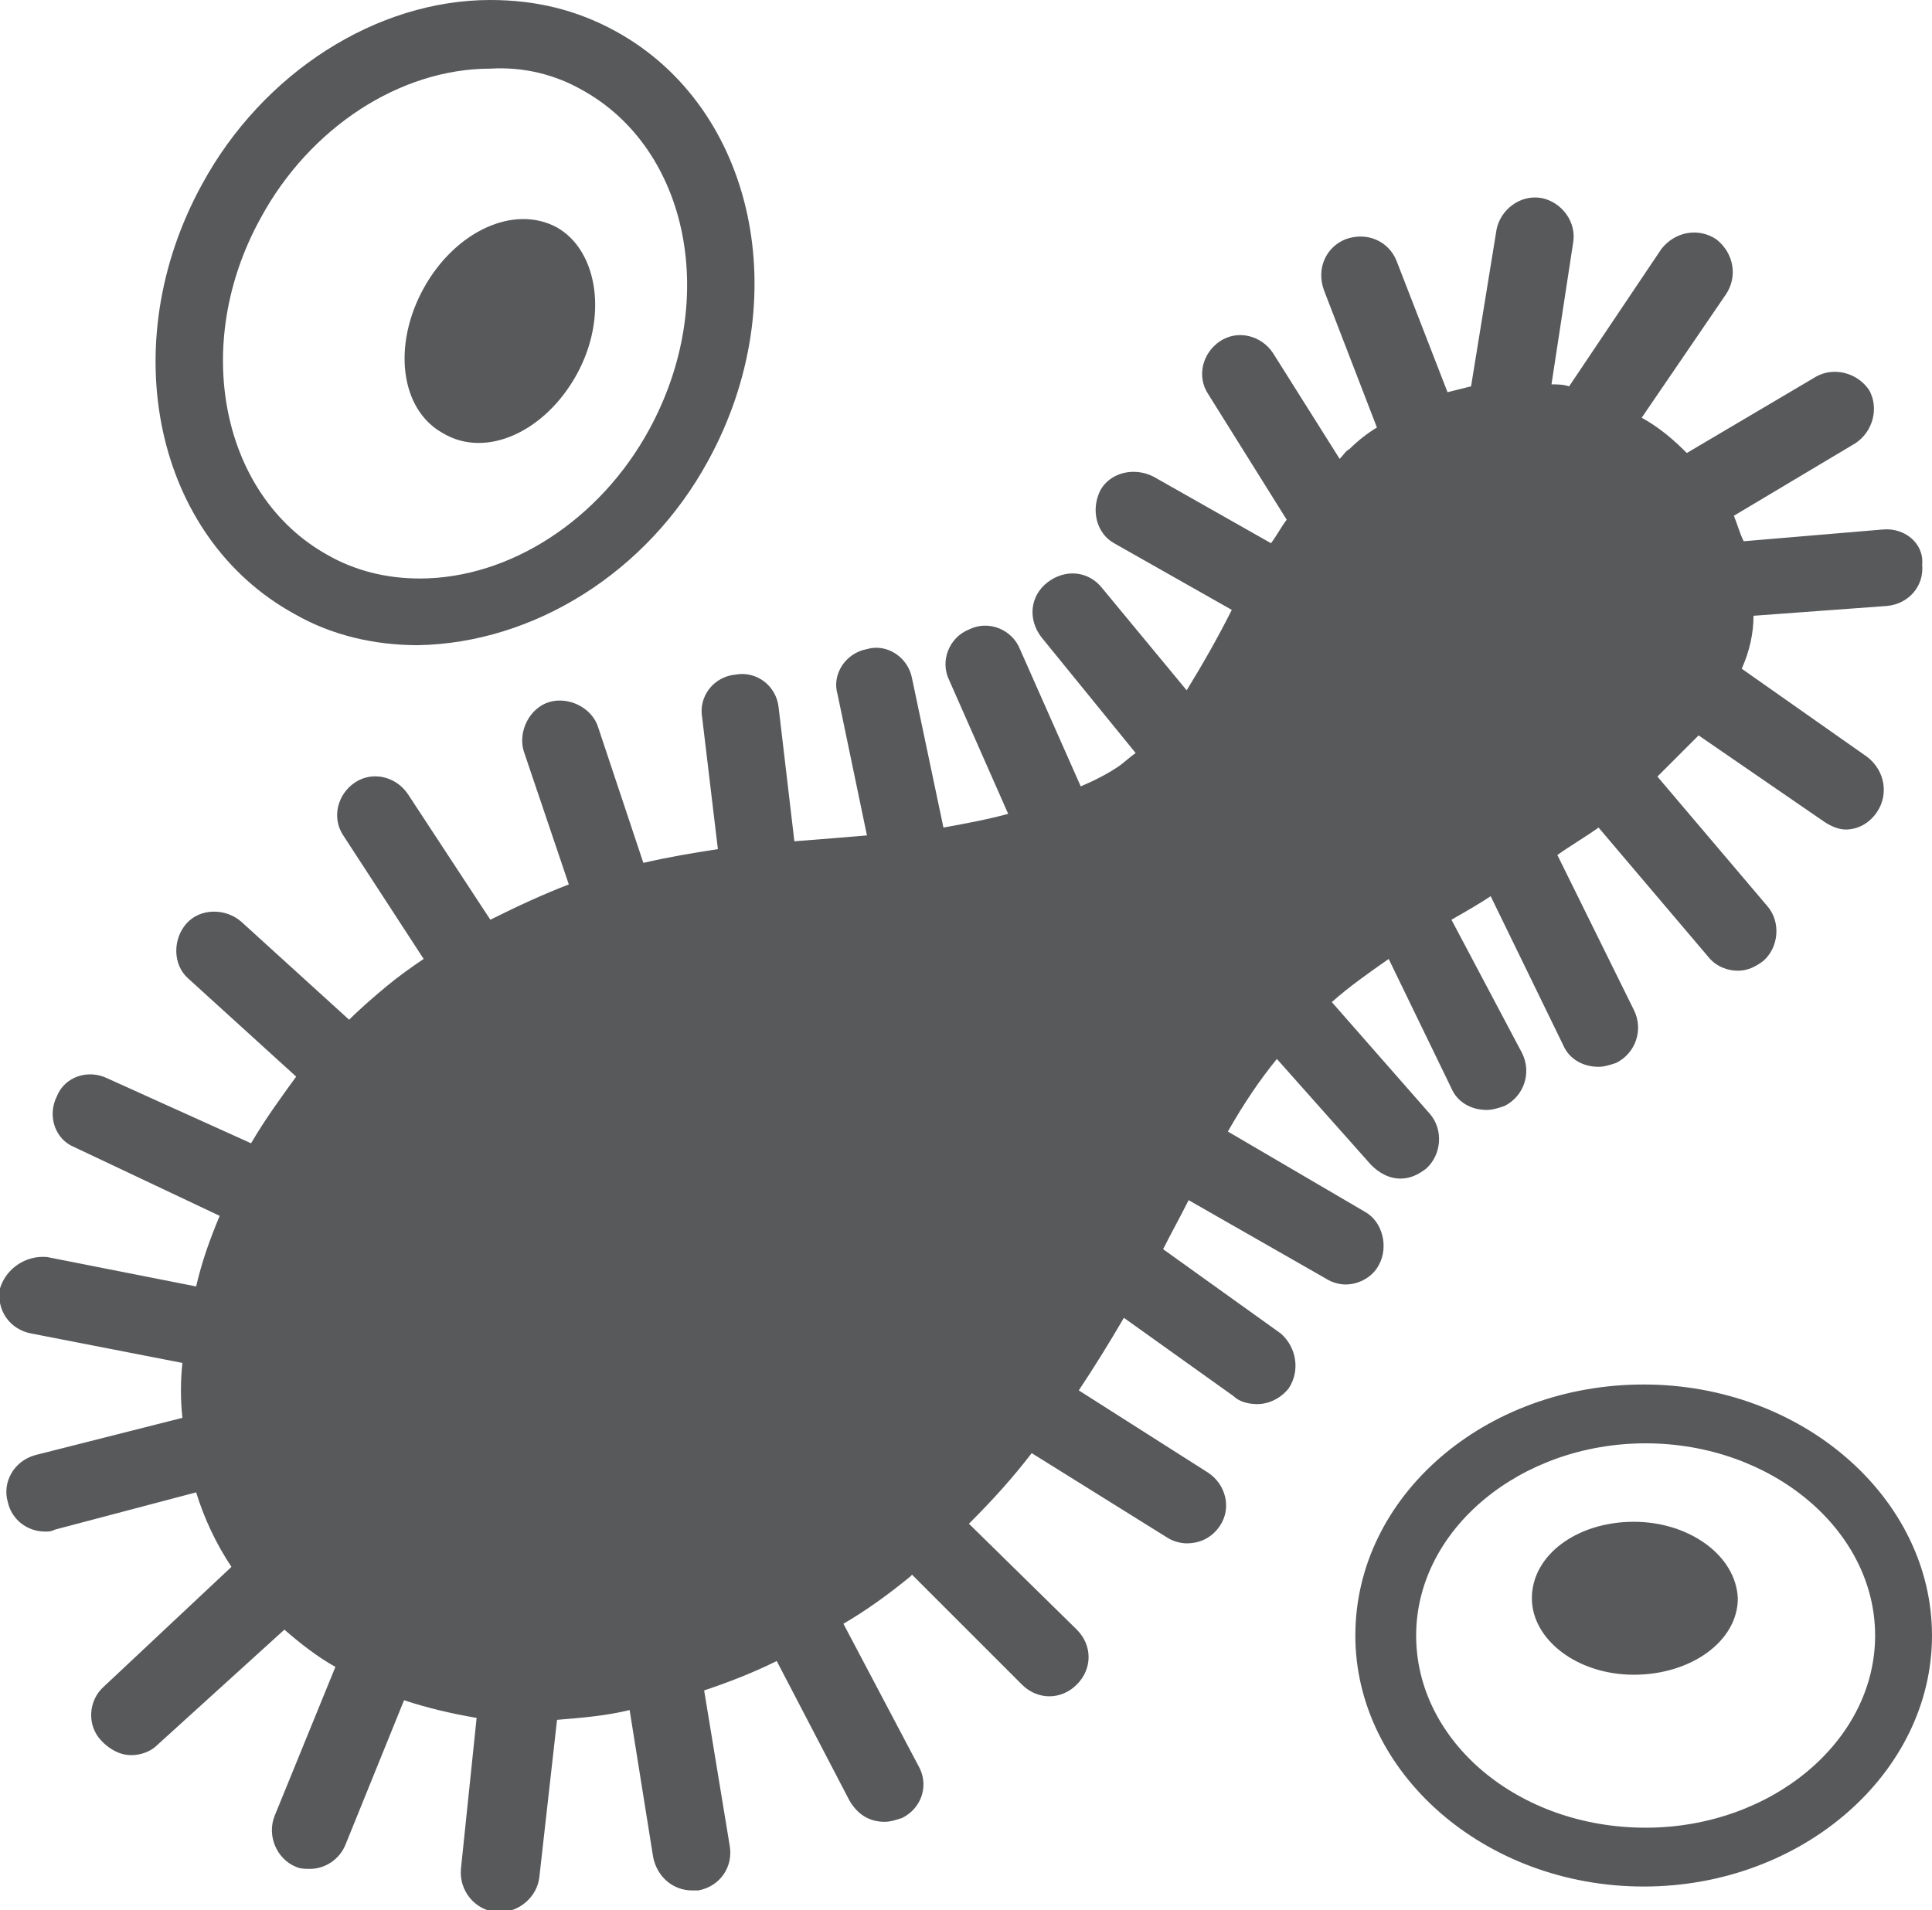 <?xml version="1.0" encoding="utf-8"?>
<!-- Generator: Adobe Illustrator 20.0.0, SVG Export Plug-In . SVG Version: 6.00 Build 0)  -->
<svg version="1.1" id="Layer_1" xmlns="http://www.w3.org/2000/svg" xmlns:xlink="http://www.w3.org/1999/xlink" x="0px" y="0px"
	 viewBox="0 0 98.5 97.4" style="enable-background:new 0 0 98.5 97.4;" xml:space="preserve">
<style type="text/css">
	.st0{fill:#58595B;}
</style>
<path class="st0" d="M29.4,19.1c1.6-2.9,1.1-6.3-1-7.5c-2.2-1.2-5.2,0.2-6.8,3.1c-1.6,2.9-1.2,6.2,1,7.4
	C24.8,23.4,27.8,22,29.4,19.1 M29.7,4.6c5.4,3,7,10.7,3.4,17.3c-2.5,4.6-7.1,7.6-11.7,7.6c-1.7,0-3.3-0.4-4.7-1.2
	c-5.4-3-7-10.7-3.4-17.2c2.5-4.6,7.1-7.6,11.7-7.6C26.7,3.4,28.3,3.8,29.7,4.6 M36.1,23.5c4.5-8.2,2.4-18-4.7-21.9
	C29.4,0.5,27.3,0,25,0c-5.8,0-11.6,3.7-14.7,9.4c-4.5,8.2-2.4,18,4.7,21.9c1.9,1.1,4.1,1.6,6.3,1.6C27.2,32.8,33,29.2,36.1,23.5
	 M83.3,77.6c-2.9,0-5.2,1.7-5.2,3.9c0,2.1,2.3,3.9,5.2,3.9s5.3-1.7,5.3-3.9C88.5,79.3,86.1,77.6,83.3,77.6 M95.6,83.4
	c0,5.4-5.3,9.8-11.7,9.8c-6.5,0-11.7-4.4-11.7-9.8c0-5.4,5.3-9.8,11.7-9.8C90.3,73.6,95.6,78,95.6,83.4 M98.5,83.4
	c0-7-6.6-12.8-14.7-12.8s-14.7,5.7-14.7,12.8c0,7,6.6,12.8,14.7,12.8S98.5,90.4,98.5,83.4 M96,27l-7.1,0.6c-0.2-0.4-0.3-0.8-0.5-1.3
	l6.2-3.7c0.9-0.6,1.2-1.8,0.7-2.7c-0.6-0.9-1.8-1.2-2.7-0.7L86,23.1c-0.7-0.7-1.4-1.3-2.3-1.8L88,15c0.6-0.9,0.4-2.1-0.5-2.8
	c-0.9-0.6-2.1-0.4-2.8,0.5l-4.7,7c-0.3-0.1-0.6-0.1-0.9-0.1l1.1-7.2c0.2-1.1-0.6-2.1-1.6-2.3c-1.1-0.2-2.1,0.6-2.3,1.6l-1.3,8
	c-0.4,0.1-0.8,0.2-1.2,0.3l-2.6-6.7c-0.4-1-1.5-1.5-2.6-1.1c-1,0.4-1.5,1.5-1.1,2.6l2.7,7c-0.5,0.3-1,0.7-1.4,1.1
	c-0.2,0.1-0.3,0.3-0.5,0.5l-3.4-5.4c-0.6-0.9-1.8-1.2-2.7-0.6c-0.9,0.6-1.2,1.8-0.6,2.7l4,6.4c-0.3,0.4-0.5,0.8-0.8,1.2l-6-3.4
	c-1-0.5-2.2-0.2-2.7,0.7c-0.5,1-0.2,2.2,0.7,2.7l6,3.4c-0.7,1.4-1.5,2.8-2.3,4.1L56.2,30c-0.7-0.9-1.9-1-2.8-0.3
	c-0.9,0.7-1,1.9-0.3,2.8l4.8,5.9c-0.3,0.2-0.6,0.5-0.9,0.7c-0.6,0.4-1.2,0.7-1.9,1l-3.1-7c-0.4-1-1.6-1.5-2.6-1
	c-1,0.4-1.5,1.6-1,2.6l3,6.8c-1.1,0.3-2.2,0.5-3.3,0.7l-1.6-7.6c-0.2-1.1-1.3-1.8-2.3-1.5c-1.1,0.2-1.8,1.3-1.5,2.3l1.5,7.2
	c-1.2,0.1-2.4,0.2-3.7,0.3l-0.8-6.8c-0.1-1.1-1.1-1.9-2.2-1.7c-1.1,0.1-1.9,1.1-1.7,2.2l0.8,6.7c-1.3,0.2-2.5,0.4-3.8,0.7l-2.3-6.9
	c-0.3-1-1.5-1.6-2.5-1.3c-1,0.3-1.6,1.5-1.3,2.5l2.3,6.8c-1.3,0.5-2.6,1.1-4,1.8l-4.2-6.4c-0.6-0.9-1.8-1.2-2.7-0.6
	c-0.9,0.6-1.2,1.8-0.6,2.7l4.1,6.3c-0.6,0.4-1.3,0.9-1.9,1.4c-0.6,0.5-1.3,1.1-1.9,1.7l-5.5-5c-0.8-0.7-2.1-0.7-2.8,0.1
	c-0.7,0.8-0.7,2.1,0.1,2.8l5.5,5c-0.8,1.1-1.6,2.2-2.3,3.4L5.5,55c-1-0.5-2.2-0.1-2.6,0.9c-0.5,1-0.1,2.2,0.9,2.6l7.4,3.5
	c-0.5,1.2-0.9,2.3-1.2,3.6l-7.6-1.5C1.3,64,0.3,64.7,0,65.7c-0.2,1.1,0.5,2.1,1.6,2.3l7.7,1.5c-0.1,0.9-0.1,1.9,0,2.8l-7.5,1.9
	c-1.1,0.3-1.7,1.4-1.4,2.4c0.2,0.9,1,1.5,1.9,1.5c0.2,0,0.3,0,0.5-0.1l7.2-1.9c0.4,1.3,1,2.6,1.8,3.8L5.3,86c-0.8,0.7-0.9,2-0.1,2.8
	c0.4,0.4,0.9,0.7,1.5,0.7c0.5,0,1-0.2,1.3-0.5l6.5-5.9c0.8,0.7,1.7,1.4,2.6,1.9l-3.1,7.6c-0.4,1,0.1,2.2,1.1,2.6
	c0.2,0.1,0.5,0.1,0.7,0.1c0.8,0,1.5-0.5,1.8-1.2l3-7.4c1.2,0.4,2.5,0.7,3.7,0.9l-0.8,7.7c-0.1,1.1,0.7,2.1,1.8,2.2
	c0.1,0,0.1,0,0.2,0c1,0,1.9-0.8,2-1.8l0.9-8c1.2-0.1,2.5-0.2,3.7-0.5l1.2,7.5c0.2,1,1,1.7,2,1.7c0.1,0,0.2,0,0.3,0
	c1.1-0.2,1.8-1.2,1.6-2.3l-1.3-7.9c1.2-0.4,2.5-0.9,3.7-1.5l3.7,7.1c0.4,0.7,1,1.1,1.8,1.1c0.3,0,0.6-0.1,0.9-0.2
	c1-0.5,1.4-1.7,0.8-2.7L43,82.8c1.2-0.7,2.3-1.5,3.4-2.4c0,0,0.1-0.1,0.1-0.1l5.6,5.6c0.4,0.4,0.9,0.6,1.4,0.6c0.5,0,1-0.2,1.4-0.6
	c0.8-0.8,0.8-2,0-2.8l-5.5-5.4c1.2-1.2,2.2-2.3,3.2-3.6l6.9,4.3c0.3,0.2,0.7,0.3,1,0.3c0.7,0,1.3-0.3,1.7-0.9
	c0.6-0.9,0.3-2.1-0.6-2.7L55,70.9c0.8-1.2,1.6-2.5,2.3-3.7l5.6,4c0.3,0.3,0.8,0.4,1.2,0.4c0.6,0,1.2-0.3,1.6-0.8
	c0.6-0.9,0.4-2.1-0.4-2.8l-6-4.3c0.4-0.8,0.9-1.7,1.3-2.5l7,4c0.3,0.2,0.7,0.3,1,0.3c0.7,0,1.4-0.4,1.7-1c0.5-0.9,0.2-2.2-0.7-2.7
	l-7-4.1c0.8-1.4,1.6-2.6,2.5-3.7l4.8,5.4c0.4,0.4,0.9,0.7,1.5,0.7c0.5,0,0.9-0.2,1.3-0.5c0.8-0.7,0.9-2,0.2-2.8l-5-5.7
	c0.9-0.8,1.9-1.5,2.9-2.2l3.2,6.6c0.3,0.7,1,1.1,1.8,1.1c0.3,0,0.6-0.1,0.9-0.2c1-0.5,1.4-1.7,0.9-2.7L74,46.9
	c0.7-0.4,1.4-0.8,2-1.2l3.7,7.6c0.3,0.7,1,1.1,1.8,1.1c0.3,0,0.6-0.1,0.9-0.2c1-0.5,1.4-1.7,0.9-2.7l-3.9-7.9
	c0.7-0.5,1.4-0.9,2.1-1.4l5.6,6.6c0.4,0.5,1,0.7,1.5,0.7c0.5,0,0.9-0.2,1.3-0.5c0.8-0.7,0.9-2,0.2-2.8l-5.6-6.6
	c0.7-0.7,1.4-1.4,2.1-2.1l6.4,4.4c0.3,0.2,0.7,0.4,1.1,0.4c0.6,0,1.2-0.3,1.6-0.9c0.6-0.9,0.4-2.1-0.5-2.8l-6.4-4.5
	c0.4-0.9,0.6-1.8,0.6-2.7l6.8-0.5c1.1-0.1,1.9-1,1.8-2.1C98.1,27.7,97.1,26.9,96,27"/>
</svg>
